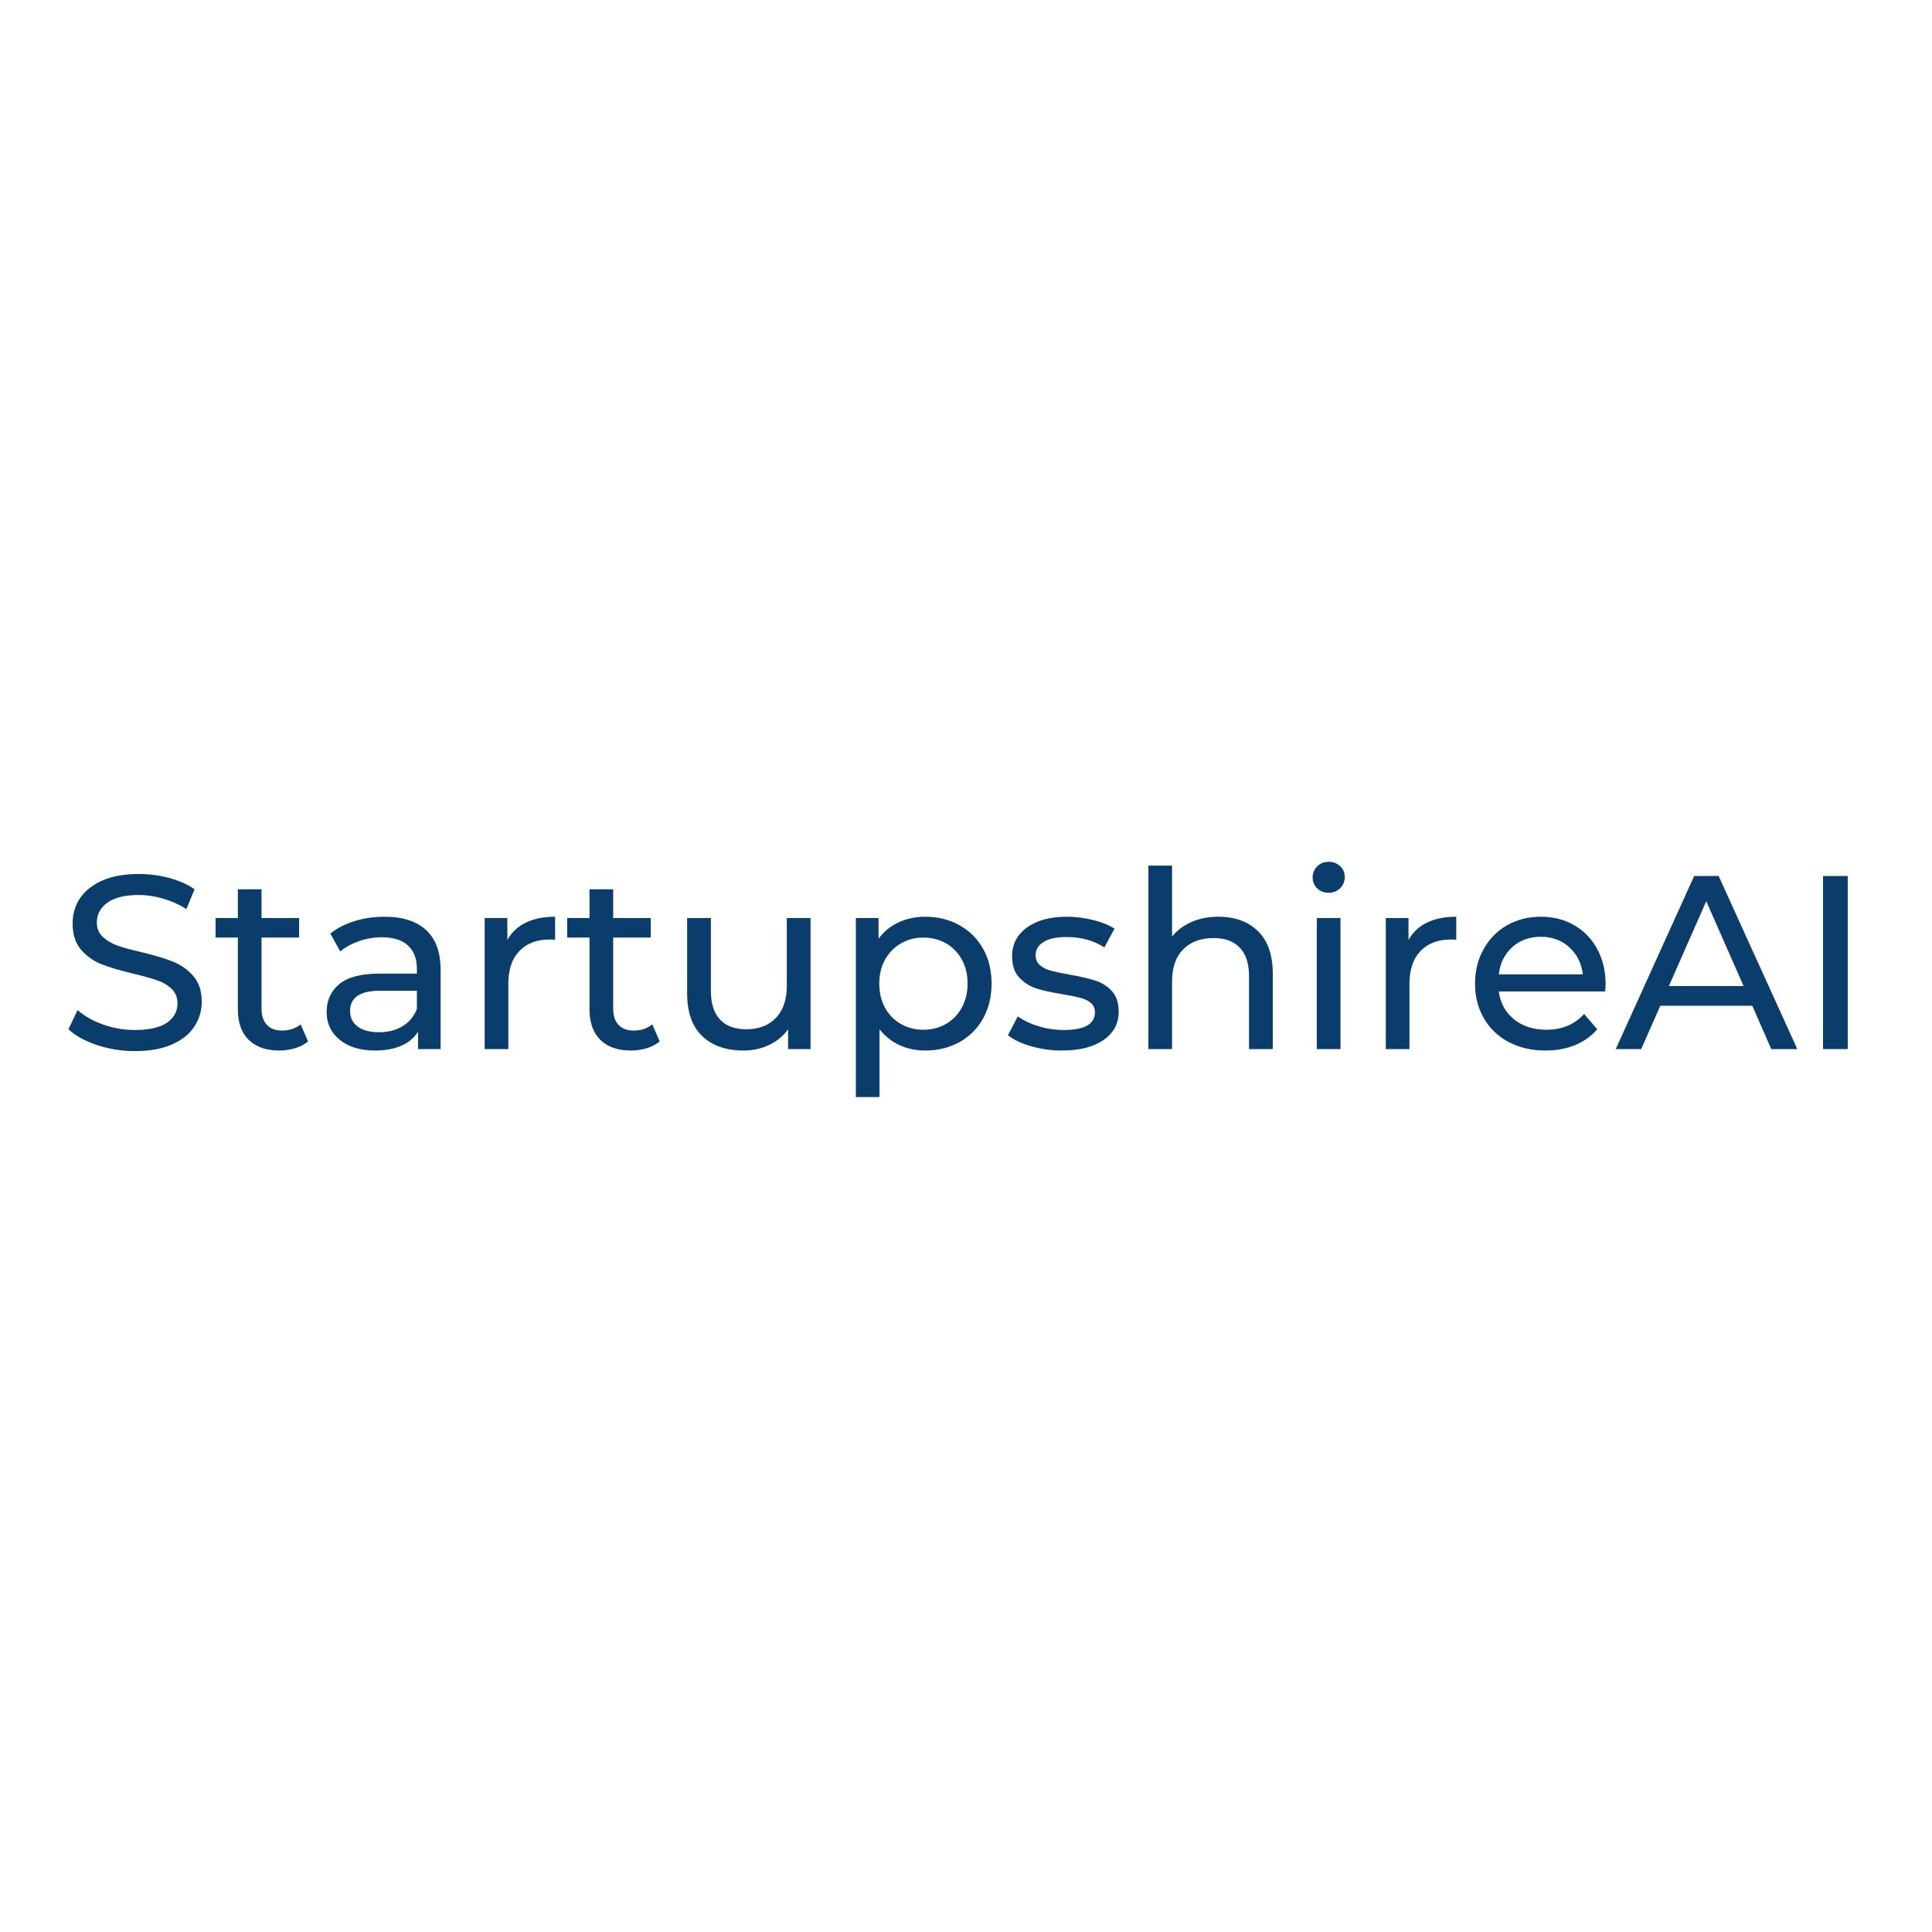 <?xml version="1.0" encoding="UTF-8"?> <svg xmlns="http://www.w3.org/2000/svg" xmlns:xlink="http://www.w3.org/1999/xlink" width="500" zoomAndPan="magnify" viewBox="0 0 375 375" height="500" preserveAspectRatio="xMidYMid meet"> <defs> <g></g> </defs> <g fill="#0a3d6b" fill-opacity="1"> <g transform="translate(11.314, 203.625)"> <g> <path d="M 14.828 0.391 C 12.305 0.391 9.867 0 7.516 -0.781 C 5.16 -1.57 3.312 -2.594 1.969 -3.844 L 3.75 -7.578 C 5.02 -6.43 6.656 -5.5 8.656 -4.781 C 10.656 -4.062 12.711 -3.703 14.828 -3.703 C 17.617 -3.703 19.703 -4.172 21.078 -5.109 C 22.453 -6.055 23.141 -7.312 23.141 -8.875 C 23.141 -10.031 22.758 -10.969 22 -11.688 C 21.25 -12.406 20.32 -12.957 19.219 -13.344 C 18.113 -13.727 16.555 -14.16 14.547 -14.641 C 12.016 -15.242 9.973 -15.848 8.422 -16.453 C 6.867 -17.066 5.539 -18.004 4.438 -19.266 C 3.332 -20.535 2.781 -22.242 2.781 -24.391 C 2.781 -26.18 3.25 -27.797 4.188 -29.234 C 5.133 -30.672 6.566 -31.82 8.484 -32.688 C 10.41 -33.551 12.797 -33.984 15.641 -33.984 C 17.629 -33.984 19.582 -33.727 21.5 -33.219 C 23.426 -32.707 25.078 -31.973 26.453 -31.016 L 24.859 -27.172 C 23.453 -28.066 21.945 -28.742 20.344 -29.203 C 18.75 -29.672 17.18 -29.906 15.641 -29.906 C 12.922 -29.906 10.879 -29.406 9.516 -28.406 C 8.16 -27.414 7.484 -26.141 7.484 -24.578 C 7.484 -23.422 7.867 -22.484 8.641 -21.766 C 9.41 -21.047 10.363 -20.484 11.5 -20.078 C 12.633 -19.68 14.176 -19.258 16.125 -18.812 C 18.656 -18.207 20.688 -17.598 22.219 -16.984 C 23.758 -16.379 25.082 -15.453 26.188 -14.203 C 27.289 -12.961 27.844 -11.285 27.844 -9.172 C 27.844 -7.41 27.359 -5.801 26.391 -4.344 C 25.43 -2.883 23.977 -1.727 22.031 -0.875 C 20.082 -0.031 17.68 0.391 14.828 0.391 Z M 14.828 0.391 "></path> </g> </g> </g> <g fill="#0a3d6b" fill-opacity="1"> <g transform="translate(41.122, 203.625)"> <g> <path d="M 18.672 -1.484 C 17.992 -0.91 17.16 -0.473 16.172 -0.172 C 15.18 0.129 14.16 0.281 13.109 0.281 C 10.547 0.281 8.562 -0.406 7.156 -1.781 C 5.75 -3.156 5.047 -5.125 5.047 -7.688 L 5.047 -21.641 L 0.719 -21.641 L 0.719 -25.438 L 5.047 -25.438 L 5.047 -31.016 L 9.641 -31.016 L 9.641 -25.438 L 16.938 -25.438 L 16.938 -21.641 L 9.641 -21.641 L 9.641 -7.875 C 9.641 -6.5 9.984 -5.441 10.672 -4.703 C 11.367 -3.961 12.352 -3.594 13.625 -3.594 C 15.039 -3.594 16.242 -3.992 17.234 -4.797 Z M 18.672 -1.484 "></path> </g> </g> </g> <g fill="#0a3d6b" fill-opacity="1"> <g transform="translate(60.994, 203.625)"> <g> <path d="M 13.625 -25.688 C 17.145 -25.688 19.844 -24.82 21.719 -23.094 C 23.594 -21.363 24.531 -18.785 24.531 -15.359 L 24.531 0 L 20.156 0 L 20.156 -3.359 C 19.395 -2.172 18.301 -1.266 16.875 -0.641 C 15.445 -0.023 13.758 0.281 11.812 0.281 C 8.957 0.281 6.676 -0.406 4.969 -1.781 C 3.258 -3.156 2.406 -4.961 2.406 -7.203 C 2.406 -9.441 3.219 -11.238 4.844 -12.594 C 6.477 -13.957 9.07 -14.641 12.625 -14.641 L 19.922 -14.641 L 19.922 -15.547 C 19.922 -17.535 19.344 -19.055 18.188 -20.109 C 17.039 -21.172 15.348 -21.703 13.109 -21.703 C 11.598 -21.703 10.125 -21.453 8.688 -20.953 C 7.25 -20.453 6.035 -19.785 5.047 -18.953 L 3.125 -22.422 C 4.438 -23.473 6.004 -24.281 7.828 -24.844 C 9.648 -25.406 11.582 -25.688 13.625 -25.688 Z M 12.578 -3.266 C 14.336 -3.266 15.859 -3.656 17.141 -4.438 C 18.422 -5.219 19.348 -6.332 19.922 -7.781 L 19.922 -11.328 L 12.812 -11.328 C 8.906 -11.328 6.953 -10.016 6.953 -7.391 C 6.953 -6.109 7.445 -5.098 8.438 -4.359 C 9.438 -3.629 10.816 -3.266 12.578 -3.266 Z M 12.578 -3.266 "></path> </g> </g> </g> <g fill="#0a3d6b" fill-opacity="1"> <g transform="translate(89.697, 203.625)"> <g> <path d="M 8.781 -21.172 C 9.582 -22.641 10.766 -23.758 12.328 -24.531 C 13.898 -25.301 15.805 -25.688 18.047 -25.688 L 18.047 -21.219 C 17.785 -21.25 17.43 -21.266 16.984 -21.266 C 14.492 -21.266 12.535 -20.52 11.109 -19.031 C 9.68 -17.539 8.969 -15.422 8.969 -12.672 L 8.969 0 L 4.375 0 L 4.375 -25.438 L 8.781 -25.438 Z M 8.781 -21.172 "></path> </g> </g> </g> <g fill="#0a3d6b" fill-opacity="1"> <g transform="translate(109.377, 203.625)"> <g> <path d="M 18.672 -1.484 C 17.992 -0.91 17.16 -0.473 16.172 -0.172 C 15.18 0.129 14.16 0.281 13.109 0.281 C 10.547 0.281 8.562 -0.406 7.156 -1.781 C 5.75 -3.156 5.047 -5.125 5.047 -7.688 L 5.047 -21.641 L 0.719 -21.641 L 0.719 -25.438 L 5.047 -25.438 L 5.047 -31.016 L 9.641 -31.016 L 9.641 -25.438 L 16.938 -25.438 L 16.938 -21.641 L 9.641 -21.641 L 9.641 -7.875 C 9.641 -6.5 9.984 -5.441 10.672 -4.703 C 11.367 -3.961 12.352 -3.594 13.625 -3.594 C 15.039 -3.594 16.242 -3.992 17.234 -4.797 Z M 18.672 -1.484 "></path> </g> </g> </g> <g fill="#0a3d6b" fill-opacity="1"> <g transform="translate(129.249, 203.625)"> <g> <path d="M 28.078 -25.438 L 28.078 0 L 23.719 0 L 23.719 -3.844 C 22.781 -2.531 21.551 -1.516 20.031 -0.797 C 18.52 -0.078 16.867 0.281 15.078 0.281 C 11.68 0.281 9.004 -0.648 7.047 -2.516 C 5.098 -4.391 4.125 -7.148 4.125 -10.797 L 4.125 -25.438 L 8.734 -25.438 L 8.734 -11.328 C 8.734 -8.859 9.32 -6.992 10.5 -5.734 C 11.688 -4.473 13.383 -3.844 15.594 -3.844 C 18.031 -3.844 19.953 -4.578 21.359 -6.047 C 22.766 -7.516 23.469 -9.594 23.469 -12.281 L 23.469 -25.438 Z M 28.078 -25.438 "></path> </g> </g> </g> <g fill="#0a3d6b" fill-opacity="1"> <g transform="translate(161.745, 203.625)"> <g> <path d="M 17.859 -25.688 C 20.316 -25.688 22.52 -25.141 24.469 -24.047 C 26.426 -22.961 27.957 -21.441 29.062 -19.484 C 30.164 -17.535 30.719 -15.281 30.719 -12.719 C 30.719 -10.156 30.164 -7.891 29.062 -5.922 C 27.957 -3.953 26.426 -2.426 24.469 -1.344 C 22.52 -0.258 20.316 0.281 17.859 0.281 C 16.035 0.281 14.363 -0.066 12.844 -0.766 C 11.32 -1.473 10.031 -2.5 8.969 -3.844 L 8.969 9.312 L 4.375 9.312 L 4.375 -25.438 L 8.781 -25.438 L 8.781 -21.406 C 9.801 -22.812 11.098 -23.875 12.672 -24.594 C 14.242 -25.32 15.973 -25.688 17.859 -25.688 Z M 17.469 -3.75 C 19.102 -3.75 20.566 -4.125 21.859 -4.875 C 23.16 -5.625 24.188 -6.676 24.938 -8.031 C 25.688 -9.395 26.062 -10.957 26.062 -12.719 C 26.062 -14.477 25.688 -16.035 24.938 -17.391 C 24.188 -18.754 23.16 -19.801 21.859 -20.531 C 20.566 -21.27 19.102 -21.641 17.469 -21.641 C 15.875 -21.641 14.426 -21.266 13.125 -20.516 C 11.832 -19.766 10.805 -18.719 10.047 -17.375 C 9.297 -16.031 8.922 -14.477 8.922 -12.719 C 8.922 -10.957 9.289 -9.395 10.031 -8.031 C 10.77 -6.676 11.797 -5.625 13.109 -4.875 C 14.422 -4.125 15.875 -3.75 17.469 -3.75 Z M 17.469 -3.75 "></path> </g> </g> </g> <g fill="#0a3d6b" fill-opacity="1"> <g transform="translate(194.481, 203.625)"> <g> <path d="M 11.656 0.281 C 9.582 0.281 7.582 0.004 5.656 -0.547 C 3.738 -1.109 2.238 -1.82 1.156 -2.688 L 3.078 -6.344 C 4.191 -5.539 5.547 -4.898 7.141 -4.422 C 8.742 -3.941 10.363 -3.703 12 -3.703 C 16.031 -3.703 18.047 -4.852 18.047 -7.156 C 18.047 -7.914 17.773 -8.52 17.234 -8.969 C 16.691 -9.414 16.008 -9.742 15.188 -9.953 C 14.375 -10.16 13.219 -10.395 11.719 -10.656 C 9.664 -10.977 7.988 -11.348 6.688 -11.766 C 5.395 -12.18 4.285 -12.883 3.359 -13.875 C 2.43 -14.863 1.969 -16.254 1.969 -18.047 C 1.969 -20.348 2.926 -22.195 4.844 -23.594 C 6.77 -24.988 9.348 -25.688 12.578 -25.688 C 14.273 -25.688 15.969 -25.477 17.656 -25.062 C 19.352 -24.645 20.75 -24.082 21.844 -23.375 L 19.875 -19.734 C 17.789 -21.078 15.344 -21.75 12.531 -21.75 C 10.57 -21.75 9.082 -21.426 8.062 -20.781 C 7.039 -20.145 6.531 -19.297 6.531 -18.234 C 6.531 -17.398 6.816 -16.742 7.391 -16.266 C 7.961 -15.785 8.672 -15.43 9.516 -15.203 C 10.367 -14.984 11.566 -14.734 13.109 -14.453 C 15.148 -14.098 16.801 -13.719 18.062 -13.312 C 19.332 -12.914 20.414 -12.238 21.312 -11.281 C 22.207 -10.32 22.656 -8.977 22.656 -7.25 C 22.656 -4.945 21.672 -3.113 19.703 -1.75 C 17.734 -0.395 15.051 0.281 11.656 0.281 Z M 11.656 0.281 "></path> </g> </g> </g> <g fill="#0a3d6b" fill-opacity="1"> <g transform="translate(218.529, 203.625)"> <g> <path d="M 17.953 -25.688 C 21.18 -25.688 23.75 -24.75 25.656 -22.875 C 27.562 -21 28.516 -18.254 28.516 -14.641 L 28.516 0 L 23.906 0 L 23.906 -14.109 C 23.906 -16.578 23.312 -18.43 22.125 -19.672 C 20.945 -20.922 19.254 -21.547 17.047 -21.547 C 14.547 -21.547 12.57 -20.816 11.125 -19.359 C 9.688 -17.91 8.969 -15.828 8.969 -13.109 L 8.969 0 L 4.375 0 L 4.375 -35.609 L 8.969 -35.609 L 8.969 -21.844 C 9.938 -23.051 11.195 -23.992 12.75 -24.672 C 14.301 -25.348 16.035 -25.688 17.953 -25.688 Z M 17.953 -25.688 "></path> </g> </g> </g> <g fill="#0a3d6b" fill-opacity="1"> <g transform="translate(251.217, 203.625)"> <g> <path d="M 4.375 -25.438 L 8.969 -25.438 L 8.969 0 L 4.375 0 Z M 6.672 -30.344 C 5.773 -30.344 5.031 -30.629 4.438 -31.203 C 3.852 -31.773 3.562 -32.477 3.562 -33.312 C 3.562 -34.145 3.852 -34.859 4.438 -35.453 C 5.031 -36.047 5.773 -36.344 6.672 -36.344 C 7.566 -36.344 8.312 -36.062 8.906 -35.5 C 9.5 -34.938 9.797 -34.238 9.797 -33.406 C 9.797 -32.539 9.5 -31.812 8.906 -31.219 C 8.312 -30.633 7.566 -30.344 6.672 -30.344 Z M 6.672 -30.344 "></path> </g> </g> </g> <g fill="#0a3d6b" fill-opacity="1"> <g transform="translate(264.609, 203.625)"> <g> <path d="M 8.781 -21.172 C 9.582 -22.641 10.766 -23.758 12.328 -24.531 C 13.898 -25.301 15.805 -25.688 18.047 -25.688 L 18.047 -21.219 C 17.785 -21.25 17.43 -21.266 16.984 -21.266 C 14.492 -21.266 12.535 -20.52 11.109 -19.031 C 9.68 -17.539 8.969 -15.422 8.969 -12.672 L 8.969 0 L 4.375 0 L 4.375 -25.438 L 8.781 -25.438 Z M 8.781 -21.172 "></path> </g> </g> </g> <g fill="#0a3d6b" fill-opacity="1"> <g transform="translate(284.289, 203.625)"> <g> <path d="M 27.359 -12.578 C 27.359 -12.223 27.328 -11.758 27.266 -11.188 L 6.625 -11.188 C 6.914 -8.945 7.898 -7.145 9.578 -5.781 C 11.254 -4.426 13.344 -3.75 15.844 -3.75 C 18.883 -3.75 21.332 -4.77 23.188 -6.812 L 25.734 -3.844 C 24.578 -2.5 23.141 -1.473 21.422 -0.766 C 19.711 -0.066 17.805 0.281 15.703 0.281 C 13.004 0.281 10.613 -0.27 8.531 -1.375 C 6.457 -2.477 4.852 -4.02 3.719 -6 C 2.582 -7.977 2.016 -10.219 2.016 -12.719 C 2.016 -15.188 2.566 -17.41 3.672 -19.391 C 4.773 -21.379 6.297 -22.926 8.234 -24.031 C 10.172 -25.133 12.352 -25.688 14.781 -25.688 C 17.219 -25.688 19.383 -25.133 21.281 -24.031 C 23.188 -22.926 24.676 -21.379 25.75 -19.391 C 26.82 -17.41 27.359 -15.141 27.359 -12.578 Z M 14.781 -21.797 C 12.57 -21.797 10.723 -21.125 9.234 -19.781 C 7.754 -18.438 6.883 -16.676 6.625 -14.5 L 22.938 -14.5 C 22.688 -16.645 21.816 -18.395 20.328 -19.75 C 18.836 -21.113 16.988 -21.797 14.781 -21.797 Z M 14.781 -21.797 "></path> </g> </g> </g> <g fill="#0a3d6b" fill-opacity="1"> <g transform="translate(313.665, 203.625)"> <g> <path d="M 26.453 -8.406 L 8.594 -8.406 L 4.891 0 L -0.047 0 L 15.172 -33.594 L 19.922 -33.594 L 35.188 0 L 30.141 0 Z M 24.766 -12.234 L 17.516 -28.703 L 10.266 -12.234 Z M 24.766 -12.234 "></path> </g> </g> </g> <g fill="#0a3d6b" fill-opacity="1"> <g transform="translate(348.801, 203.625)"> <g> <path d="M 5.047 -33.594 L 9.844 -33.594 L 9.844 0 L 5.047 0 Z M 5.047 -33.594 "></path> </g> </g> </g> </svg> 